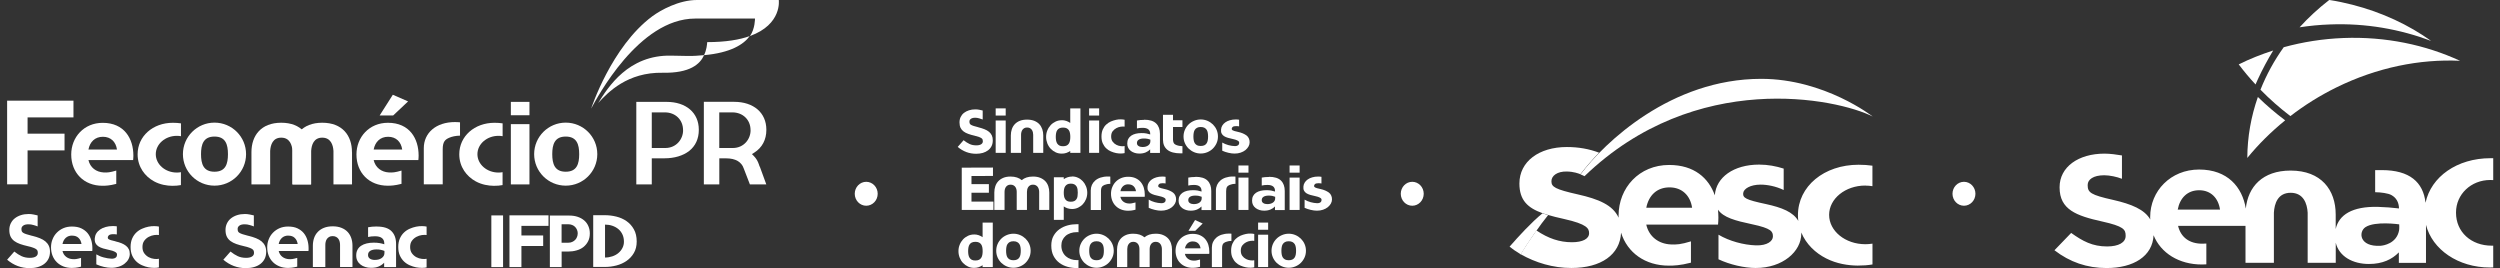 <svg width="317" height="34" viewBox="0 0 317 34" fill="none" xmlns="http://www.w3.org/2000/svg">
    <rect x="0" y="0" width="317" height="34" fill="#333333" stroke="none"/>
    <g clip-path="url(#clip0_543_3)">
        <path
            d="M250.485 24.57C250.485 23.733 249.834 23.053 249.031 23.053C248.227 23.053 247.576 23.733 247.576 24.57C247.576 25.408 248.227 26.087 249.031 26.087C249.834 26.087 250.485 25.408 250.485 24.57Z"
            fill="white" />
        <path
            d="M111.292 24.57C111.292 23.733 110.64 23.053 109.837 23.053C109.034 23.053 108.382 23.733 108.382 24.57C108.382 25.408 109.034 26.087 109.837 26.087C110.64 26.087 111.292 25.408 111.292 24.57Z"
            fill="white" />
        <path
            d="M180.528 24.57C180.528 23.733 179.877 23.053 179.073 23.053C178.27 23.053 177.618 23.733 177.618 24.57C177.618 25.408 178.27 26.087 179.073 26.087C179.877 26.087 180.528 25.408 180.528 24.57Z"
            fill="white" />
        <path
            d="M124.062 16.143C124.347 16.215 124.606 16.294 124.834 16.387C125.062 16.479 125.252 16.584 125.41 16.716C125.568 16.848 125.682 17 125.764 17.171C125.846 17.349 125.884 17.554 125.884 17.791V17.804C125.884 18.075 125.834 18.319 125.726 18.53C125.619 18.741 125.479 18.912 125.29 19.057C125.1 19.202 124.878 19.308 124.625 19.387C124.366 19.46 124.081 19.499 123.772 19.499C122.905 19.499 122.127 19.209 121.438 18.629L122.184 17.778C122.443 17.983 122.69 18.147 122.943 18.259C123.19 18.378 123.474 18.431 123.797 18.431C124.062 18.431 124.271 18.385 124.41 18.292C124.556 18.2 124.625 18.075 124.625 17.917V17.903C124.625 17.824 124.613 17.758 124.594 17.699C124.575 17.64 124.531 17.58 124.455 17.527C124.379 17.475 124.278 17.422 124.138 17.369C123.999 17.317 123.809 17.264 123.569 17.204C123.278 17.138 123.019 17.066 122.785 16.98C122.551 16.901 122.355 16.796 122.184 16.67C122.013 16.545 121.887 16.393 121.798 16.209C121.71 16.024 121.665 15.8 121.665 15.523V15.51C121.665 15.259 121.716 15.035 121.811 14.837C121.912 14.633 122.045 14.461 122.228 14.316C122.405 14.178 122.62 14.066 122.867 13.986C123.114 13.907 123.386 13.868 123.683 13.868C123.854 13.868 124.018 13.887 124.189 13.92C124.36 13.953 124.499 13.986 124.606 14.013V15.154C124.493 15.107 124.347 15.061 124.17 15.008C123.993 14.956 123.822 14.929 123.658 14.929C123.417 14.929 123.234 14.976 123.107 15.068C122.981 15.16 122.924 15.272 122.924 15.404V15.417C122.924 15.51 122.937 15.589 122.962 15.655C122.987 15.721 123.038 15.773 123.12 15.826C123.196 15.872 123.316 15.925 123.462 15.971C123.613 16.017 123.809 16.077 124.056 16.136L124.062 16.143Z"
            fill="white" />
        <path d="M127.522 13.742V14.652H126.251V13.742H127.522ZM126.251 15.279H127.522V19.381H126.251V15.279Z"
            fill="white" />
        <path
            d="M132.292 19.381H131.008V17.086C131.008 16.98 130.995 16.875 130.97 16.769C130.944 16.664 130.9 16.565 130.843 16.472C130.786 16.387 130.704 16.314 130.609 16.255C130.508 16.195 130.388 16.169 130.236 16.169C130.084 16.169 129.964 16.195 129.869 16.255C129.774 16.314 129.692 16.387 129.635 16.472C129.578 16.558 129.534 16.657 129.509 16.769C129.483 16.875 129.471 16.98 129.471 17.086V19.381H128.174V17.171C128.174 16.888 128.218 16.624 128.3 16.38C128.383 16.136 128.509 15.925 128.68 15.74C128.851 15.562 129.066 15.417 129.319 15.318C129.572 15.22 129.882 15.167 130.23 15.167C130.578 15.167 130.881 15.22 131.14 15.318C131.4 15.424 131.615 15.562 131.779 15.74C131.95 15.918 132.07 16.136 132.159 16.38C132.241 16.624 132.285 16.888 132.285 17.171V19.381H132.292Z"
            fill="white" />
        <path
            d="M134.626 15.239C134.834 15.239 135.024 15.272 135.201 15.332C135.378 15.391 135.549 15.477 135.707 15.589V13.742H136.998V19.381H135.707V19.143C135.549 19.249 135.378 19.334 135.201 19.394C135.024 19.453 134.828 19.479 134.626 19.479C134.354 19.479 134.101 19.427 133.86 19.315C133.62 19.203 133.411 19.051 133.228 18.86C133.044 18.668 132.905 18.444 132.804 18.187C132.703 17.93 132.646 17.659 132.646 17.363C132.646 17.066 132.696 16.796 132.804 16.538C132.905 16.281 133.051 16.057 133.228 15.866C133.405 15.675 133.62 15.523 133.86 15.411C134.101 15.299 134.354 15.246 134.626 15.246V15.239ZM134.796 18.543C134.986 18.543 135.138 18.51 135.258 18.451C135.378 18.391 135.467 18.306 135.537 18.194C135.606 18.088 135.65 17.963 135.676 17.818C135.701 17.679 135.714 17.521 135.714 17.356C135.714 17.191 135.701 17.04 135.676 16.895C135.65 16.749 135.606 16.624 135.537 16.519C135.467 16.413 135.378 16.327 135.258 16.268C135.138 16.209 134.986 16.176 134.796 16.176C134.607 16.176 134.449 16.209 134.328 16.268C134.208 16.327 134.12 16.413 134.05 16.519C133.981 16.624 133.936 16.749 133.911 16.895C133.886 17.04 133.873 17.191 133.873 17.356C133.873 17.521 133.886 17.673 133.911 17.818C133.936 17.956 133.981 18.081 134.05 18.194C134.12 18.299 134.208 18.385 134.328 18.451C134.449 18.517 134.6 18.543 134.796 18.543Z"
            fill="white" />
        <path d="M139.37 13.742V14.652H138.098V13.742H139.37ZM138.098 15.279H139.37V19.381H138.098V15.279Z"
            fill="white" />
        <path
            d="M139.667 17.303C139.667 16.96 139.724 16.67 139.831 16.42C139.945 16.169 140.084 15.965 140.261 15.8C140.439 15.635 140.635 15.503 140.856 15.404C141.077 15.312 141.299 15.239 141.514 15.193C141.729 15.147 141.938 15.127 142.127 15.134C142.317 15.14 142.475 15.154 142.602 15.187V16.057C142.469 16.037 142.305 16.037 142.115 16.064C141.925 16.09 141.735 16.149 141.552 16.248C141.368 16.347 141.217 16.479 141.084 16.644C140.957 16.815 140.894 17.033 140.894 17.303C140.894 17.574 140.957 17.791 141.084 17.963C141.21 18.134 141.368 18.266 141.546 18.358C141.723 18.451 141.912 18.51 142.108 18.53C142.305 18.556 142.469 18.55 142.602 18.517V19.413C142.475 19.446 142.324 19.46 142.127 19.466C141.931 19.473 141.729 19.446 141.514 19.407C141.299 19.361 141.077 19.295 140.856 19.196C140.635 19.104 140.432 18.972 140.261 18.8C140.084 18.635 139.945 18.424 139.831 18.18C139.717 17.936 139.667 17.64 139.667 17.297V17.303Z"
            fill="white" />
        <path
            d="M145.075 15.18C145.771 15.18 146.283 15.338 146.599 15.655C146.922 15.971 147.08 16.413 147.08 16.974V19.394H145.84V18.939C145.682 19.104 145.492 19.235 145.271 19.328C145.05 19.42 144.784 19.473 144.474 19.473C144.259 19.473 144.063 19.446 143.88 19.387C143.696 19.328 143.532 19.249 143.392 19.143C143.253 19.038 143.139 18.906 143.057 18.747C142.975 18.589 142.937 18.411 142.937 18.207V18.194C142.937 17.969 142.981 17.771 143.07 17.607C143.158 17.442 143.285 17.303 143.443 17.198C143.601 17.092 143.797 17.006 144.019 16.954C144.24 16.901 144.487 16.875 144.752 16.875C144.98 16.875 145.183 16.888 145.353 16.921C145.524 16.954 145.689 16.993 145.847 17.046V16.974C145.847 16.466 145.524 16.209 144.885 16.209C144.607 16.209 144.367 16.235 144.164 16.288V15.279C144.297 15.252 144.436 15.233 144.588 15.22C144.733 15.206 144.898 15.2 145.069 15.2L145.075 15.18ZM145.872 17.712C145.758 17.666 145.632 17.626 145.499 17.6C145.36 17.574 145.214 17.561 145.056 17.561C144.778 17.561 144.556 17.607 144.398 17.706C144.24 17.804 144.164 17.943 144.164 18.128V18.141C144.164 18.299 144.227 18.424 144.36 18.51C144.493 18.596 144.658 18.642 144.866 18.642C145.164 18.642 145.404 18.576 145.587 18.444C145.771 18.312 145.866 18.134 145.866 17.916V17.706L145.872 17.712Z"
            fill="white" />
        <path
            d="M149.933 15.252V16.103H148.737V17.699C148.737 17.837 148.763 17.969 148.813 18.095C148.864 18.22 148.984 18.319 149.167 18.391C149.294 18.444 149.427 18.477 149.553 18.497C149.68 18.517 149.806 18.53 149.933 18.536V19.446H149.711C148.952 19.446 148.389 19.295 148.016 18.991C147.649 18.688 147.466 18.259 147.466 17.712V14.553H148.737V15.246H149.933V15.252Z"
            fill="white" />
        <path
            d="M152.254 15.147C152.558 15.147 152.836 15.206 153.102 15.318C153.367 15.431 153.595 15.589 153.798 15.78C153.994 15.978 154.152 16.202 154.266 16.466C154.379 16.73 154.436 17.007 154.436 17.31C154.436 17.613 154.379 17.89 154.266 18.147C154.152 18.404 153.994 18.635 153.798 18.833C153.601 19.031 153.367 19.183 153.102 19.295C152.836 19.407 152.551 19.466 152.254 19.466C151.957 19.466 151.672 19.407 151.407 19.295C151.141 19.183 150.913 19.024 150.711 18.833C150.515 18.635 150.357 18.411 150.243 18.147C150.129 17.89 150.072 17.607 150.072 17.31C150.072 17.013 150.129 16.73 150.243 16.466C150.357 16.202 150.515 15.971 150.711 15.78C150.907 15.582 151.141 15.431 151.407 15.318C151.672 15.206 151.957 15.147 152.254 15.147ZM152.254 18.51C152.444 18.51 152.602 18.477 152.722 18.418C152.842 18.358 152.937 18.273 153.007 18.161C153.076 18.055 153.121 17.923 153.146 17.778C153.171 17.633 153.184 17.475 153.184 17.31C153.184 17.145 153.171 16.987 153.146 16.842C153.121 16.697 153.076 16.565 153.007 16.459C152.937 16.354 152.842 16.268 152.722 16.202C152.602 16.136 152.444 16.103 152.254 16.103C152.064 16.103 151.906 16.136 151.786 16.202C151.666 16.268 151.571 16.354 151.501 16.459C151.432 16.565 151.388 16.697 151.362 16.842C151.337 16.987 151.324 17.145 151.324 17.31C151.324 17.475 151.337 17.633 151.362 17.778C151.388 17.923 151.432 18.055 151.501 18.161C151.571 18.266 151.666 18.352 151.786 18.418C151.906 18.477 152.064 18.51 152.254 18.51Z"
            fill="white" />
        <path
            d="M156.973 16.723C157.207 16.776 157.416 16.835 157.593 16.914C157.77 16.993 157.928 17.079 158.061 17.178C158.194 17.277 158.288 17.402 158.352 17.547C158.421 17.686 158.453 17.851 158.453 18.035C158.453 18.22 158.409 18.398 158.314 18.569C158.219 18.741 158.086 18.892 157.922 19.031C157.751 19.163 157.555 19.275 157.314 19.354C157.08 19.433 156.821 19.473 156.543 19.473C156.309 19.473 156.043 19.44 155.765 19.374C155.48 19.308 155.221 19.222 154.98 19.11V18.075C155.214 18.213 155.474 18.319 155.752 18.398C156.03 18.471 156.296 18.517 156.543 18.523C156.669 18.523 156.764 18.523 156.84 18.49C156.916 18.464 156.973 18.431 157.017 18.391C157.061 18.352 157.087 18.306 157.099 18.266C157.112 18.22 157.125 18.187 157.125 18.154V18.062C157.125 18.022 157.106 17.976 157.068 17.93C157.03 17.884 156.954 17.837 156.846 17.785C156.739 17.732 156.581 17.686 156.378 17.64C156.125 17.587 155.898 17.534 155.701 17.475C155.499 17.415 155.335 17.343 155.202 17.257C155.069 17.171 154.968 17.059 154.904 16.927C154.835 16.796 154.81 16.631 154.829 16.42C154.841 16.235 154.898 16.064 154.993 15.912C155.088 15.76 155.214 15.622 155.379 15.51C155.543 15.398 155.733 15.305 155.954 15.246C156.176 15.18 156.423 15.147 156.688 15.147C156.764 15.147 156.834 15.147 156.91 15.154C156.979 15.154 157.049 15.167 157.118 15.18V16.024C157.055 16.011 156.992 16.004 156.929 15.998C156.865 15.998 156.808 15.991 156.751 15.991C156.536 15.991 156.385 16.024 156.302 16.096C156.22 16.169 156.182 16.248 156.182 16.34C156.182 16.373 156.188 16.407 156.207 16.439C156.22 16.466 156.258 16.499 156.309 16.525C156.359 16.552 156.441 16.584 156.543 16.617C156.644 16.651 156.789 16.683 156.973 16.723Z"
            fill="white" />
        <path
            d="M121.95 26.621V21.26L125.909 21.247V22.308L123.183 22.321V23.35H125.391V24.438H123.183V25.566H125.966V26.621H121.95Z"
            fill="white" />
        <path
            d="M130.995 22.387C131.343 22.387 131.646 22.44 131.899 22.546C132.159 22.651 132.374 22.796 132.545 22.974C132.715 23.152 132.842 23.37 132.924 23.614C133.006 23.858 133.051 24.122 133.051 24.405V26.621H131.767V24.333C131.767 24.227 131.754 24.115 131.722 24.01C131.697 23.904 131.653 23.805 131.596 23.72C131.539 23.634 131.457 23.561 131.356 23.502C131.254 23.442 131.134 23.416 130.982 23.416C130.831 23.416 130.71 23.442 130.615 23.502C130.521 23.561 130.438 23.627 130.381 23.72C130.325 23.805 130.28 23.904 130.255 24.01C130.23 24.115 130.217 24.227 130.217 24.333V26.621H128.92V24.333C128.92 24.227 128.908 24.115 128.882 24.01C128.857 23.904 128.813 23.805 128.756 23.72C128.699 23.634 128.617 23.561 128.515 23.502C128.414 23.442 128.294 23.416 128.142 23.416C127.99 23.416 127.87 23.442 127.775 23.502C127.681 23.561 127.598 23.627 127.541 23.72C127.484 23.805 127.44 23.904 127.415 24.01C127.39 24.115 127.377 24.227 127.377 24.333V26.621H126.08V24.405C126.08 24.122 126.125 23.858 126.207 23.614C126.289 23.37 126.415 23.159 126.586 22.974C126.757 22.796 126.972 22.651 127.225 22.546C127.478 22.44 127.788 22.387 128.136 22.387C128.446 22.387 128.718 22.427 128.952 22.506C129.186 22.585 129.388 22.697 129.559 22.843C129.73 22.697 129.926 22.585 130.16 22.506C130.394 22.427 130.666 22.387 130.976 22.387H130.995Z"
            fill="white" />
        <path
            d="M135.941 22.374C136.207 22.374 136.46 22.427 136.694 22.539C136.928 22.645 137.13 22.796 137.301 22.981C137.472 23.166 137.611 23.383 137.712 23.64C137.814 23.891 137.864 24.161 137.864 24.445C137.864 24.728 137.814 24.992 137.712 25.243C137.611 25.493 137.472 25.711 137.301 25.896C137.13 26.08 136.922 26.225 136.694 26.337C136.46 26.443 136.213 26.502 135.941 26.502C135.543 26.502 135.195 26.39 134.885 26.173V27.881H133.633V22.48H134.885V22.717C135.043 22.612 135.208 22.532 135.385 22.473C135.562 22.414 135.752 22.387 135.941 22.387V22.374ZM135.777 25.579C135.96 25.579 136.106 25.553 136.226 25.493C136.34 25.434 136.435 25.355 136.498 25.249C136.568 25.144 136.612 25.025 136.631 24.887C136.65 24.748 136.662 24.596 136.662 24.438C136.662 24.28 136.65 24.128 136.631 23.99C136.612 23.851 136.561 23.733 136.498 23.627C136.428 23.522 136.34 23.442 136.226 23.377C136.112 23.317 135.96 23.284 135.777 23.284C135.593 23.284 135.448 23.317 135.334 23.377C135.22 23.436 135.132 23.522 135.062 23.627C134.993 23.733 134.948 23.851 134.923 23.99C134.898 24.128 134.885 24.28 134.885 24.438C134.885 24.596 134.898 24.748 134.923 24.887C134.948 25.025 134.993 25.144 135.062 25.249C135.132 25.355 135.22 25.434 135.334 25.493C135.448 25.553 135.593 25.579 135.777 25.579Z"
            fill="white" />
        <path
            d="M140.793 23.311C140.647 23.311 140.508 23.324 140.375 23.35C140.249 23.377 140.141 23.41 140.046 23.449C139.977 23.482 139.914 23.515 139.857 23.555C139.8 23.594 139.755 23.64 139.718 23.7C139.68 23.759 139.654 23.825 139.635 23.911C139.616 23.997 139.604 24.102 139.604 24.234V26.628H138.307V24.155C138.307 23.904 138.358 23.667 138.452 23.449C138.554 23.232 138.693 23.047 138.876 22.889C139.06 22.73 139.281 22.605 139.547 22.519C139.812 22.434 140.11 22.381 140.445 22.381H140.54C140.54 22.381 140.603 22.381 140.647 22.381C140.692 22.381 140.736 22.381 140.786 22.394V23.304L140.793 23.311Z"
            fill="white" />
        <path
            d="M143.993 26.588C143.759 26.647 143.563 26.687 143.418 26.7C143.272 26.713 143.146 26.72 143.045 26.72C142.716 26.72 142.425 26.667 142.159 26.562C141.893 26.456 141.666 26.311 141.476 26.12C141.286 25.935 141.141 25.704 141.033 25.441C140.932 25.177 140.875 24.887 140.875 24.577C140.875 24.267 140.926 23.996 141.033 23.733C141.141 23.469 141.286 23.238 141.476 23.047C141.666 22.849 141.893 22.697 142.159 22.585C142.425 22.473 142.722 22.414 143.038 22.414C143.411 22.414 143.734 22.473 144 22.599C144.265 22.724 144.487 22.889 144.658 23.1C144.828 23.311 144.955 23.548 145.037 23.818C145.119 24.089 145.157 24.366 145.157 24.656V24.669C145.157 24.728 145.157 24.775 145.157 24.814C145.157 24.854 145.151 24.9 145.145 24.953H142.058C142.121 25.216 142.248 25.421 142.437 25.566C142.627 25.711 142.849 25.79 143.108 25.803C143.234 25.817 143.355 25.803 143.475 25.79C143.595 25.77 143.766 25.731 143.981 25.671V26.581L143.993 26.588ZM143.07 23.37C142.798 23.37 142.577 23.449 142.406 23.607C142.235 23.766 142.121 23.977 142.07 24.247H144.044C144.006 23.983 143.905 23.772 143.74 23.614C143.576 23.456 143.355 23.377 143.076 23.377L143.07 23.37Z"
            fill="white" />
        <path
            d="M147.649 23.963C147.883 24.016 148.092 24.076 148.269 24.155C148.446 24.234 148.604 24.32 148.737 24.419C148.87 24.517 148.965 24.643 149.028 24.788C149.098 24.926 149.129 25.091 149.129 25.276C149.129 25.46 149.085 25.638 148.99 25.81C148.895 25.981 148.763 26.133 148.598 26.271C148.427 26.403 148.231 26.515 147.991 26.595C147.757 26.674 147.498 26.713 147.219 26.713C146.985 26.713 146.72 26.68 146.441 26.614C146.157 26.548 145.897 26.463 145.657 26.351V25.315C145.891 25.454 146.15 25.559 146.429 25.638C146.707 25.711 146.973 25.757 147.219 25.764C147.346 25.764 147.441 25.764 147.517 25.731C147.592 25.704 147.649 25.671 147.694 25.632C147.738 25.592 147.763 25.546 147.776 25.506C147.789 25.46 147.801 25.427 147.801 25.394V25.302C147.801 25.262 147.782 25.216 147.744 25.17C147.706 25.124 147.63 25.078 147.523 25.025C147.415 24.972 147.257 24.926 147.055 24.88C146.802 24.827 146.574 24.775 146.378 24.715C146.176 24.656 146.011 24.583 145.878 24.498C145.745 24.412 145.644 24.3 145.581 24.168C145.511 24.036 145.486 23.871 145.505 23.66C145.518 23.476 145.575 23.304 145.67 23.152C145.764 23.001 145.891 22.862 146.055 22.75C146.22 22.638 146.41 22.546 146.631 22.486C146.852 22.42 147.099 22.387 147.365 22.387C147.441 22.387 147.51 22.387 147.586 22.394C147.656 22.394 147.725 22.407 147.795 22.42V23.265C147.732 23.251 147.668 23.245 147.605 23.238C147.542 23.238 147.485 23.232 147.428 23.232C147.213 23.232 147.061 23.265 146.979 23.337C146.897 23.41 146.859 23.489 146.859 23.581C146.859 23.614 146.865 23.647 146.884 23.68C146.897 23.706 146.935 23.739 146.985 23.766C147.036 23.792 147.118 23.825 147.219 23.858C147.32 23.891 147.466 23.924 147.649 23.963Z"
            fill="white" />
        <path
            d="M151.584 22.42C152.279 22.42 152.792 22.579 153.108 22.895C153.431 23.212 153.589 23.654 153.589 24.214V26.634H152.349V26.179C152.191 26.344 152.001 26.476 151.78 26.568C151.558 26.66 151.293 26.713 150.983 26.713C150.768 26.713 150.572 26.687 150.388 26.628C150.205 26.568 150.04 26.489 149.901 26.384C149.762 26.278 149.648 26.146 149.566 25.988C149.484 25.83 149.446 25.652 149.446 25.447V25.434C149.446 25.21 149.49 25.012 149.579 24.847C149.667 24.682 149.794 24.544 149.952 24.438C150.11 24.333 150.306 24.247 150.527 24.194C150.749 24.142 150.995 24.115 151.261 24.115C151.489 24.115 151.691 24.128 151.862 24.161C152.033 24.194 152.197 24.234 152.355 24.287V24.214C152.355 23.706 152.033 23.449 151.394 23.449C151.116 23.449 150.875 23.476 150.673 23.528V22.519C150.806 22.493 150.945 22.473 151.097 22.46C151.242 22.447 151.407 22.44 151.577 22.44L151.584 22.42ZM152.381 24.953C152.267 24.906 152.14 24.867 152.007 24.84C151.868 24.814 151.723 24.801 151.565 24.801C151.286 24.801 151.065 24.847 150.907 24.946C150.749 25.045 150.673 25.183 150.673 25.368V25.381C150.673 25.54 150.736 25.665 150.869 25.75C151.002 25.836 151.166 25.882 151.375 25.882C151.672 25.882 151.913 25.817 152.096 25.685C152.279 25.553 152.374 25.375 152.374 25.157V24.946L152.381 24.953Z"
            fill="white" />
        <path
            d="M156.663 23.311C156.517 23.311 156.378 23.324 156.245 23.35C156.119 23.377 156.011 23.41 155.916 23.449C155.847 23.482 155.784 23.515 155.727 23.555C155.67 23.594 155.626 23.64 155.588 23.7C155.55 23.759 155.524 23.825 155.505 23.911C155.486 23.997 155.474 24.102 155.474 24.234V26.628H154.177V24.155C154.177 23.904 154.228 23.667 154.323 23.449C154.424 23.232 154.563 23.047 154.746 22.889C154.93 22.73 155.151 22.605 155.417 22.519C155.682 22.434 155.98 22.381 156.315 22.381H156.41C156.41 22.381 156.473 22.381 156.517 22.381C156.562 22.381 156.606 22.381 156.657 22.394V23.304L156.663 23.311Z"
            fill="white" />
        <path d="M158.307 20.983V21.893H157.036V20.983H158.307ZM157.036 22.519H158.307V26.621H157.036V22.519Z"
            fill="white" />
        <path
            d="M160.901 22.42C161.597 22.42 162.109 22.579 162.425 22.895C162.748 23.212 162.906 23.654 162.906 24.214V26.634H161.666V26.179C161.508 26.344 161.318 26.476 161.097 26.568C160.875 26.66 160.61 26.713 160.3 26.713C160.085 26.713 159.889 26.687 159.705 26.628C159.522 26.568 159.357 26.489 159.218 26.384C159.079 26.278 158.965 26.146 158.883 25.988C158.801 25.83 158.763 25.652 158.763 25.447V25.434C158.763 25.21 158.807 25.012 158.896 24.847C158.984 24.682 159.111 24.544 159.269 24.438C159.427 24.333 159.623 24.247 159.844 24.194C160.066 24.142 160.313 24.115 160.578 24.115C160.806 24.115 161.008 24.128 161.179 24.161C161.35 24.194 161.514 24.234 161.672 24.287V24.214C161.672 23.706 161.35 23.449 160.711 23.449C160.433 23.449 160.192 23.476 159.99 23.528V22.519C160.123 22.493 160.262 22.473 160.414 22.46C160.559 22.447 160.724 22.44 160.894 22.44L160.901 22.42ZM161.698 24.953C161.584 24.906 161.457 24.867 161.325 24.84C161.185 24.814 161.04 24.801 160.882 24.801C160.604 24.801 160.382 24.847 160.224 24.946C160.066 25.045 159.99 25.183 159.99 25.368V25.381C159.99 25.54 160.053 25.665 160.186 25.75C160.319 25.836 160.483 25.882 160.692 25.882C160.989 25.882 161.23 25.817 161.413 25.685C161.597 25.553 161.691 25.375 161.691 25.157V24.946L161.698 24.953Z"
            fill="white" />
        <path d="M164.791 20.983V21.893H163.519V20.983H164.791ZM163.519 22.519H164.791V26.621H163.519V22.519Z"
            fill="white" />
        <path
            d="M167.416 23.963C167.65 24.016 167.859 24.076 168.036 24.155C168.213 24.234 168.371 24.32 168.504 24.419C168.637 24.517 168.731 24.643 168.795 24.788C168.864 24.926 168.896 25.091 168.896 25.276C168.896 25.46 168.852 25.638 168.757 25.81C168.662 25.981 168.529 26.133 168.365 26.271C168.194 26.403 167.998 26.515 167.757 26.595C167.523 26.674 167.264 26.713 166.986 26.713C166.752 26.713 166.486 26.68 166.208 26.614C165.923 26.548 165.664 26.463 165.423 26.351V25.315C165.657 25.454 165.917 25.559 166.195 25.638C166.473 25.711 166.739 25.757 166.986 25.764C167.112 25.764 167.207 25.764 167.283 25.731C167.359 25.704 167.416 25.671 167.46 25.632C167.504 25.592 167.53 25.546 167.542 25.506C167.555 25.46 167.568 25.427 167.568 25.394V25.302C167.568 25.262 167.549 25.216 167.511 25.17C167.473 25.124 167.397 25.078 167.289 25.025C167.182 24.972 167.024 24.926 166.821 24.88C166.568 24.827 166.34 24.775 166.144 24.715C165.942 24.656 165.778 24.583 165.645 24.498C165.512 24.412 165.411 24.3 165.347 24.168C165.278 24.036 165.253 23.871 165.272 23.66C165.284 23.476 165.341 23.304 165.436 23.152C165.531 23.001 165.657 22.862 165.822 22.75C165.986 22.638 166.176 22.546 166.397 22.486C166.619 22.42 166.865 22.387 167.131 22.387C167.207 22.387 167.277 22.387 167.353 22.394C167.422 22.394 167.492 22.407 167.561 22.42V23.265C167.498 23.251 167.435 23.245 167.372 23.238C167.308 23.238 167.251 23.232 167.194 23.232C166.979 23.232 166.828 23.265 166.745 23.337C166.663 23.41 166.625 23.489 166.625 23.581C166.625 23.614 166.631 23.647 166.65 23.68C166.663 23.706 166.701 23.739 166.752 23.766C166.802 23.792 166.884 23.825 166.986 23.858C167.087 23.891 167.232 23.924 167.416 23.963Z"
            fill="white" />
        <path
            d="M123.512 29.727C123.721 29.727 123.911 29.76 124.088 29.819C124.265 29.878 124.436 29.964 124.594 30.076V28.23H125.884V33.868H124.594V33.631C124.436 33.736 124.265 33.822 124.088 33.881C123.911 33.941 123.715 33.967 123.512 33.967C123.24 33.967 122.987 33.914 122.747 33.802C122.507 33.69 122.298 33.538 122.114 33.347C121.931 33.156 121.792 32.932 121.691 32.675C121.589 32.417 121.533 32.147 121.533 31.85C121.533 31.553 121.583 31.283 121.691 31.026C121.792 30.769 121.937 30.545 122.114 30.353C122.292 30.162 122.507 30.01 122.747 29.898C122.987 29.786 123.24 29.733 123.512 29.733V29.727ZM123.683 33.031C123.873 33.031 124.025 32.998 124.145 32.938C124.265 32.879 124.354 32.793 124.423 32.681C124.493 32.576 124.537 32.45 124.562 32.305C124.588 32.167 124.6 32.008 124.6 31.844C124.6 31.679 124.588 31.527 124.562 31.382C124.537 31.237 124.493 31.112 124.423 31.006C124.354 30.901 124.265 30.815 124.145 30.756C124.025 30.696 123.873 30.663 123.683 30.663C123.493 30.663 123.335 30.696 123.215 30.756C123.095 30.815 123.006 30.901 122.937 31.006C122.867 31.112 122.823 31.237 122.798 31.382C122.772 31.527 122.76 31.679 122.76 31.844C122.76 32.008 122.772 32.16 122.798 32.305C122.823 32.444 122.867 32.569 122.937 32.681C123.006 32.787 123.095 32.872 123.215 32.938C123.335 33.004 123.487 33.031 123.683 33.031Z"
            fill="white" />
        <path
            d="M128.503 29.634C128.806 29.634 129.085 29.694 129.35 29.806C129.616 29.918 129.844 30.076 130.046 30.268C130.242 30.465 130.4 30.69 130.514 30.953C130.628 31.217 130.685 31.494 130.685 31.797C130.685 32.101 130.628 32.378 130.514 32.635C130.4 32.892 130.242 33.123 130.046 33.321C129.85 33.519 129.616 33.67 129.35 33.782C129.085 33.894 128.8 33.954 128.503 33.954C128.206 33.954 127.921 33.894 127.655 33.782C127.39 33.67 127.162 33.512 126.959 33.321C126.763 33.123 126.605 32.899 126.491 32.635C126.378 32.371 126.321 32.094 126.321 31.797C126.321 31.501 126.378 31.217 126.491 30.953C126.605 30.69 126.763 30.459 126.959 30.268C127.156 30.07 127.39 29.918 127.655 29.806C127.921 29.694 128.206 29.634 128.503 29.634ZM128.503 32.998C128.693 32.998 128.851 32.965 128.971 32.905C129.091 32.846 129.186 32.76 129.256 32.648C129.325 32.543 129.369 32.411 129.395 32.266C129.42 32.121 129.433 31.962 129.433 31.797C129.433 31.633 129.42 31.474 129.395 31.329C129.369 31.184 129.325 31.052 129.256 30.947C129.186 30.841 129.091 30.756 128.971 30.69C128.851 30.624 128.693 30.591 128.503 30.591C128.313 30.591 128.155 30.624 128.035 30.69C127.915 30.756 127.82 30.841 127.75 30.947C127.681 31.052 127.636 31.184 127.611 31.329C127.586 31.474 127.573 31.633 127.573 31.797C127.573 31.962 127.586 32.121 127.611 32.266C127.636 32.411 127.681 32.543 127.75 32.648C127.82 32.754 127.915 32.839 128.035 32.905C128.155 32.965 128.313 32.998 128.503 32.998Z"
            fill="white" />
        <path
            d="M136.555 28.428C136.593 28.428 136.624 28.428 136.656 28.428C136.688 28.428 136.726 28.428 136.757 28.428V29.45C136.719 29.45 136.681 29.443 136.65 29.437C136.618 29.437 136.586 29.437 136.549 29.437C136.251 29.437 135.986 29.476 135.739 29.562C135.499 29.648 135.29 29.76 135.119 29.911C134.948 30.063 134.815 30.241 134.721 30.446C134.626 30.657 134.581 30.887 134.581 31.138C134.581 31.435 134.632 31.692 134.74 31.923C134.841 32.154 134.986 32.345 135.163 32.503C135.34 32.661 135.549 32.78 135.79 32.859C136.03 32.945 136.277 32.984 136.542 32.984C136.58 32.984 136.612 32.984 136.643 32.984C136.675 32.984 136.713 32.984 136.751 32.971V33.993C136.719 33.993 136.681 33.993 136.65 33.993C136.612 33.993 136.58 33.993 136.549 33.993C136.156 33.993 135.764 33.941 135.378 33.835C134.993 33.73 134.645 33.565 134.335 33.334C134.025 33.103 133.778 32.813 133.588 32.45C133.399 32.087 133.304 31.652 133.304 31.138C133.304 30.657 133.399 30.248 133.588 29.911C133.778 29.569 134.025 29.292 134.335 29.067C134.645 28.843 134.993 28.685 135.378 28.579C135.764 28.474 136.156 28.428 136.549 28.428H136.555Z"
            fill="white" />
        <path
            d="M139.041 29.634C139.344 29.634 139.623 29.694 139.888 29.806C140.154 29.918 140.382 30.076 140.584 30.268C140.78 30.465 140.938 30.69 141.052 30.953C141.166 31.217 141.223 31.494 141.223 31.797C141.223 32.101 141.166 32.378 141.052 32.635C140.938 32.892 140.78 33.123 140.584 33.321C140.388 33.519 140.154 33.67 139.888 33.782C139.623 33.894 139.338 33.954 139.041 33.954C138.743 33.954 138.459 33.894 138.193 33.782C137.927 33.67 137.7 33.512 137.497 33.321C137.301 33.123 137.143 32.899 137.029 32.635C136.915 32.371 136.858 32.094 136.858 31.797C136.858 31.501 136.915 31.217 137.029 30.953C137.143 30.69 137.301 30.459 137.497 30.268C137.693 30.07 137.927 29.918 138.193 29.806C138.459 29.694 138.743 29.634 139.041 29.634ZM139.041 32.998C139.23 32.998 139.389 32.965 139.509 32.905C139.629 32.846 139.724 32.76 139.793 32.648C139.863 32.543 139.907 32.411 139.933 32.266C139.958 32.121 139.971 31.962 139.971 31.797C139.971 31.633 139.958 31.474 139.933 31.329C139.907 31.184 139.863 31.052 139.793 30.947C139.724 30.841 139.629 30.756 139.509 30.69C139.389 30.624 139.23 30.591 139.041 30.591C138.851 30.591 138.693 30.624 138.573 30.69C138.452 30.756 138.358 30.841 138.288 30.947C138.218 31.052 138.174 31.184 138.149 31.329C138.124 31.474 138.111 31.633 138.111 31.797C138.111 31.962 138.124 32.121 138.149 32.266C138.174 32.411 138.218 32.543 138.288 32.648C138.358 32.754 138.452 32.839 138.573 32.905C138.693 32.965 138.851 32.998 139.041 32.998Z"
            fill="white" />
        <path
            d="M146.555 29.634C146.903 29.634 147.207 29.687 147.46 29.793C147.719 29.898 147.934 30.043 148.105 30.221C148.276 30.399 148.402 30.617 148.484 30.861C148.567 31.105 148.611 31.369 148.611 31.652V33.868H147.327V31.58C147.327 31.474 147.314 31.362 147.283 31.257C147.257 31.151 147.213 31.052 147.156 30.967C147.099 30.881 147.017 30.808 146.916 30.749C146.814 30.69 146.694 30.663 146.542 30.663C146.391 30.663 146.27 30.69 146.176 30.749C146.081 30.808 145.998 30.874 145.942 30.967C145.885 31.052 145.84 31.151 145.815 31.257C145.79 31.362 145.777 31.474 145.777 31.58V33.868H144.48V31.58C144.48 31.474 144.468 31.362 144.442 31.257C144.417 31.151 144.373 31.052 144.316 30.967C144.259 30.881 144.177 30.808 144.076 30.749C143.974 30.69 143.854 30.663 143.702 30.663C143.551 30.663 143.43 30.69 143.336 30.749C143.241 30.808 143.158 30.874 143.102 30.967C143.045 31.052 143 31.151 142.975 31.257C142.95 31.362 142.937 31.474 142.937 31.58V33.868H141.64V31.652C141.64 31.369 141.685 31.105 141.767 30.861C141.849 30.617 141.976 30.406 142.146 30.221C142.317 30.043 142.532 29.898 142.785 29.793C143.038 29.687 143.348 29.634 143.696 29.634C144.006 29.634 144.278 29.674 144.512 29.753C144.746 29.832 144.948 29.945 145.119 30.09C145.29 29.945 145.486 29.832 145.72 29.753C145.954 29.674 146.226 29.634 146.536 29.634H146.555Z"
            fill="white" />
        <path
            d="M152.178 33.829C151.938 33.888 151.748 33.928 151.603 33.941C151.457 33.954 151.331 33.961 151.229 33.961C150.907 33.961 150.61 33.908 150.344 33.802C150.078 33.697 149.851 33.552 149.661 33.36C149.471 33.176 149.326 32.945 149.218 32.681C149.117 32.417 149.06 32.127 149.06 31.817C149.06 31.507 149.111 31.237 149.218 30.973C149.326 30.709 149.471 30.479 149.661 30.288C149.851 30.09 150.078 29.938 150.344 29.826C150.61 29.714 150.907 29.654 151.223 29.654C151.596 29.654 151.919 29.714 152.185 29.839C152.45 29.964 152.672 30.129 152.842 30.34C153.013 30.551 153.14 30.789 153.222 31.059C153.304 31.329 153.342 31.606 153.342 31.896V31.91C153.342 31.969 153.342 32.015 153.342 32.055C153.342 32.094 153.342 32.141 153.329 32.193H150.243C150.306 32.457 150.432 32.661 150.622 32.806C150.812 32.952 151.033 33.031 151.293 33.044C151.419 33.057 151.539 33.044 151.66 33.031C151.78 33.011 151.951 32.971 152.166 32.912V33.822L152.178 33.829ZM151.255 30.611C150.983 30.611 150.761 30.69 150.591 30.848C150.42 31.006 150.306 31.217 150.255 31.488H152.229C152.191 31.224 152.09 31.013 151.925 30.855C151.761 30.696 151.539 30.617 151.261 30.617L151.255 30.611ZM151.552 29.272L152.501 28.342L151.533 27.9L150.698 29.265H151.558L151.552 29.272Z"
            fill="white" />
        <path
            d="M156.151 30.551C156.005 30.551 155.866 30.564 155.733 30.591C155.607 30.617 155.499 30.65 155.404 30.69C155.335 30.723 155.271 30.756 155.214 30.795C155.157 30.835 155.113 30.881 155.075 30.94C155.037 31 155.012 31.066 154.993 31.151C154.974 31.237 154.961 31.342 154.961 31.474V33.868H153.665V31.395C153.665 31.145 153.715 30.907 153.81 30.69C153.911 30.472 154.051 30.287 154.234 30.129C154.417 29.971 154.639 29.846 154.904 29.76C155.17 29.674 155.467 29.621 155.803 29.621H155.897C155.897 29.621 155.961 29.621 156.005 29.621C156.049 29.621 156.094 29.621 156.144 29.634V30.544L156.151 30.551Z"
            fill="white" />
        <path
            d="M156.106 31.784C156.106 31.441 156.163 31.151 156.271 30.901C156.385 30.65 156.524 30.446 156.701 30.281C156.878 30.116 157.074 29.984 157.295 29.885C157.517 29.793 157.738 29.72 157.953 29.674C158.168 29.628 158.377 29.608 158.567 29.615C158.757 29.621 158.915 29.634 159.041 29.668V30.538C158.908 30.518 158.744 30.518 158.554 30.545C158.364 30.571 158.175 30.63 157.991 30.729C157.808 30.828 157.656 30.96 157.523 31.125C157.397 31.296 157.333 31.514 157.333 31.784C157.333 32.055 157.397 32.272 157.523 32.444C157.65 32.615 157.808 32.747 157.985 32.839C158.162 32.932 158.352 32.991 158.548 33.011C158.744 33.037 158.908 33.031 159.041 32.998V33.894C158.915 33.927 158.763 33.941 158.567 33.947C158.371 33.954 158.168 33.927 157.953 33.888C157.738 33.842 157.517 33.776 157.295 33.677C157.074 33.584 156.872 33.453 156.701 33.281C156.524 33.116 156.385 32.905 156.271 32.661C156.157 32.417 156.106 32.121 156.106 31.778V31.784Z"
            fill="white" />
        <path d="M160.8 28.223V29.133H159.528V28.223H160.8ZM159.528 29.76H160.8V33.861H159.528V29.76Z"
            fill="white" />
        <path
            d="M163.412 29.634C163.716 29.634 163.994 29.694 164.26 29.806C164.525 29.918 164.753 30.076 164.955 30.268C165.151 30.465 165.31 30.69 165.423 30.953C165.537 31.217 165.594 31.494 165.594 31.797C165.594 32.101 165.537 32.378 165.423 32.635C165.31 32.892 165.151 33.123 164.955 33.321C164.759 33.519 164.525 33.67 164.26 33.782C163.994 33.894 163.709 33.954 163.412 33.954C163.115 33.954 162.83 33.894 162.564 33.782C162.299 33.67 162.071 33.512 161.869 33.321C161.672 33.123 161.514 32.899 161.4 32.635C161.287 32.371 161.23 32.094 161.23 31.797C161.23 31.501 161.287 31.217 161.4 30.953C161.514 30.69 161.672 30.459 161.869 30.268C162.065 30.07 162.299 29.918 162.564 29.806C162.83 29.694 163.115 29.634 163.412 29.634ZM163.412 32.998C163.602 32.998 163.76 32.965 163.88 32.905C164 32.846 164.095 32.76 164.165 32.648C164.234 32.543 164.278 32.411 164.304 32.266C164.329 32.121 164.342 31.962 164.342 31.797C164.342 31.633 164.329 31.474 164.304 31.329C164.278 31.184 164.234 31.052 164.165 30.947C164.095 30.841 164 30.756 163.88 30.69C163.76 30.624 163.602 30.591 163.412 30.591C163.222 30.591 163.064 30.624 162.944 30.69C162.824 30.756 162.729 30.841 162.659 30.947C162.59 31.052 162.545 31.184 162.52 31.329C162.495 31.474 162.482 31.633 162.482 31.797C162.482 31.962 162.495 32.121 162.52 32.266C162.545 32.411 162.59 32.543 162.659 32.648C162.729 32.754 162.824 32.839 162.944 32.905C163.064 32.965 163.222 32.998 163.412 32.998Z"
            fill="white" />
        <path
            d="M208.751 26.337C209.055 24.774 210.099 23.759 211.693 23.759C213.287 23.759 214.33 24.801 214.558 26.337H208.745H208.751ZM236.519 23.535C236.829 23.535 237.133 23.561 237.424 23.607V21.009C236.88 20.93 236.292 20.89 235.665 20.89C231.288 20.89 227.98 23.627 227.98 27.28C227.98 27.531 227.993 27.775 228.024 28.012C227.379 26.885 225.956 26.318 223.926 25.876C221.345 25.328 220.984 25.091 221.035 24.497C221.086 23.93 221.952 23.41 223.249 23.41C224.077 23.41 225.184 23.614 226.171 24.095V21.378C225.222 21.075 224.179 20.871 223.059 20.871C219.802 20.871 217.613 22.5 217.442 24.735C217.442 24.748 217.442 24.761 217.442 24.774C216.658 22.572 214.817 20.917 211.648 20.917C207.841 20.917 205.235 23.818 205.235 27.34C205.235 27.432 205.235 27.518 205.235 27.603C204.52 25.981 202.647 25.236 200.124 24.662C197.144 23.996 196.721 23.693 196.721 22.981C196.721 22.269 197.48 21.721 198.669 21.748C199.592 21.767 200.143 21.998 200.396 22.091C201.129 21.141 201.92 20.224 202.761 19.361C201.515 18.886 200.149 18.642 198.682 18.642C195.139 18.642 192.66 20.488 192.66 23.271C192.66 25.401 193.729 26.37 195.601 27.036C195.702 27.069 195.993 27.162 196.164 27.221C196.809 27.419 197.53 27.59 198.327 27.768C201.25 28.421 201.496 28.975 201.496 29.575C201.496 30.287 200.68 30.716 199.32 30.716C197.764 30.716 196.322 30.241 194.817 29.219C194.045 30.307 193.248 31.507 192.824 32.239C194.722 33.314 196.929 33.98 199.251 33.98C203.033 33.98 205.424 32.279 205.551 29.503C206.348 32.035 208.593 33.683 211.617 33.683C212.199 33.683 213.034 33.664 214.412 33.307V30.604C213.135 30.993 212.584 31.032 211.832 30.993C210.326 30.914 209.099 30.03 208.745 28.48H217.847C217.872 28.164 217.891 27.959 217.891 27.623V27.577C217.891 27.241 217.872 26.911 217.841 26.588C218.53 27.584 220.048 27.986 222.129 28.428C224.666 28.962 224.805 29.371 224.805 29.991C224.805 30.538 224.128 31.164 222.635 31.112C221.098 31.059 219.296 30.584 217.904 29.76V32.879C219.352 33.558 221.193 33.98 222.623 33.98C226.051 33.98 228.404 31.89 228.404 29.621C228.404 29.569 228.404 29.522 228.404 29.476C229.011 30.96 230.2 32.081 231.56 32.767C232.907 33.453 234.356 33.664 235.545 33.677C236.241 33.677 236.848 33.631 237.43 33.532V30.894C237.133 30.94 236.835 30.966 236.526 30.966C233.989 30.966 231.933 29.305 231.933 27.247C231.933 25.19 233.989 23.528 236.526 23.528"
            fill="white" />
        <path
            d="M200.408 22.11C203.457 18.075 211.863 9.997 223.325 9.997C231.37 9.997 237.462 14.778 237.462 14.778C232.933 12.483 215.02 8.744 200.914 22.341L200.402 22.11H200.408Z"
            fill="white" />
        <path
            d="M196.297 27.28C195.373 28.395 193.558 31.006 192.837 32.259C192.122 31.824 191.749 31.547 191.414 31.276C192.514 30.017 194.203 28.164 195.589 27.05C195.589 27.05 196.221 27.254 196.303 27.287"
            fill="white" />
        <path d="M67.135 12.918H64.776V14.613H67.135V12.918Z" fill="white" />
        <path d="M67.135 15.741H64.776V23.383H67.135V15.741Z" fill="white" />
        <path
            d="M63.732 21.833C63.561 21.866 63.384 21.88 63.207 21.88C61.733 21.88 60.538 20.838 60.538 19.552C60.538 18.266 61.733 17.224 63.207 17.224C63.384 17.224 63.561 17.237 63.732 17.27V15.641C63.416 15.595 63.074 15.569 62.708 15.569C60.158 15.569 58.236 17.277 58.236 19.565C58.236 21.181 59.178 22.374 60.317 22.994C61.101 23.423 61.942 23.555 62.632 23.561C63.036 23.561 63.391 23.535 63.726 23.469V21.82L63.732 21.833Z"
            fill="white" />
        <path
            d="M71.734 21.774C70.329 21.774 70.026 20.778 70.026 19.545C70.026 18.312 70.329 17.316 71.734 17.316C73.138 17.316 73.442 18.312 73.442 19.545C73.442 20.778 73.15 21.774 71.734 21.774ZM71.734 15.549C69.526 15.549 67.73 17.336 67.73 19.545C67.73 21.754 69.52 23.541 71.734 23.541C73.948 23.541 75.737 21.754 75.737 19.545C75.737 17.336 73.948 15.549 71.734 15.549Z"
            fill="white" />
        <path
            d="M58.324 15.509C58.324 15.509 57.976 15.477 57.698 15.477C55.244 15.477 53.738 16.888 53.738 18.78V23.377H56.136V18.919C56.136 17.963 56.446 17.692 56.958 17.468C57.293 17.316 57.786 17.211 58.33 17.198V15.503L58.324 15.509Z"
            fill="white" />
        <path
            d="M13.048 17.343C14.06 17.343 14.693 17.995 14.832 18.958H11.214C11.403 17.982 12.049 17.343 13.048 17.343ZM14.743 21.629C13.946 21.866 13.605 21.893 13.136 21.866C12.2 21.814 11.435 21.26 11.214 20.297H16.881C16.894 20.099 16.913 19.974 16.913 19.756V19.73C16.913 17.58 15.768 15.575 13.023 15.575C10.651 15.575 9.031 17.389 9.031 19.591C9.031 21.913 10.632 23.555 13.004 23.555C13.364 23.555 13.889 23.541 14.743 23.317V21.629Z"
            fill="white" />
        <path
            d="M44.63 19.288C44.63 17.198 43.422 15.562 40.86 15.562C38.298 15.562 37.084 17.198 37.084 19.288V23.383H39.456V19.143C39.5 18.371 39.785 17.455 40.86 17.455C41.935 17.455 42.239 18.371 42.283 19.143V23.383H44.636V19.288H44.63Z"
            fill="white" />
        <path
            d="M39.431 19.288C39.431 17.198 38.222 15.562 35.661 15.562C33.099 15.562 31.884 17.198 31.884 19.288V23.383H34.257V19.143C34.301 18.371 34.585 17.455 35.661 17.455C36.736 17.455 37.04 18.371 37.084 19.143V23.383H39.431V19.288Z"
            fill="white" />
        <path d="M3.497 14.89V16.947H8.184V19.07H3.497V23.377H0.903V12.766H9.316V14.89H3.497Z"
            fill="white" />
        <path
            d="M22.947 21.833C22.776 21.866 22.599 21.88 22.422 21.88C20.948 21.88 19.753 20.838 19.753 19.552C19.753 18.266 20.948 17.224 22.422 17.224C22.599 17.224 22.776 17.237 22.947 17.27V15.641C22.631 15.595 22.289 15.569 21.922 15.569C19.373 15.569 17.45 17.277 17.45 19.565C17.45 21.181 18.393 22.374 19.531 22.994C20.316 23.423 21.157 23.555 21.846 23.561C22.251 23.561 22.605 23.535 22.941 23.469V21.82L22.947 21.833Z"
            fill="white" />
        <path
            d="M27.198 21.774C25.787 21.774 25.49 20.778 25.49 19.545C25.49 18.312 25.793 17.316 27.198 17.316C28.602 17.316 28.905 18.312 28.905 19.545C28.905 20.778 28.614 21.774 27.198 21.774ZM27.198 15.549C24.99 15.549 23.194 17.336 23.194 19.545C23.194 21.754 24.984 23.541 27.198 23.541C29.411 23.541 31.201 21.754 31.201 19.545C31.201 17.336 29.411 15.549 27.198 15.549Z"
            fill="white" />
        <path
            d="M49.216 17.343C50.228 17.343 50.86 17.989 50.999 18.958H47.381C47.571 17.982 48.216 17.343 49.216 17.343ZM50.911 21.629C50.114 21.866 49.772 21.893 49.304 21.866C48.368 21.814 47.603 21.26 47.381 20.297H53.049C53.062 20.099 53.081 19.974 53.081 19.756V19.723C53.081 17.573 51.936 15.569 49.19 15.569C46.819 15.569 45.199 17.382 45.199 19.585C45.199 21.913 46.8 23.548 49.172 23.548C49.532 23.548 50.057 23.535 50.911 23.311V21.622V21.629Z"
            fill="white" />
        <path d="M48.141 14.639L49.81 12.015L51.746 12.859L49.855 14.639H48.141Z" fill="white" />
        <path
            d="M87.224 7.096C87.224 7.096 86.49 7.089 85.131 7.056C79.684 6.924 77.104 11.059 75.845 13.063C77.104 11.692 79.564 9.14 84.03 9.225C87.49 9.291 88.768 8.131 89.28 6.99C88.654 7.049 87.971 7.109 87.224 7.096Z"
            fill="white" />
        <path
            d="M98.749 0H88.369C86.092 0 83.771 1.279 82.695 2.077C77.509 5.941 74.96 13.762 74.96 13.762C75.681 12.457 80.969 2.354 88.148 2.354H95.732C95.732 2.354 95.751 3.66 95.093 4.57C99.204 3.086 98.749 0 98.749 0Z"
            fill="white" />
        <path
            d="M89.672 5.341C89.659 5.599 89.603 6.337 89.267 6.997C92.658 6.693 94.29 5.631 95.067 4.576C93.771 5.038 92.031 5.341 89.678 5.341"
            fill="white" />
        <path
            d="M95.175 16.525C95.175 17.627 94.334 18.767 92.917 18.767H91.203V14.25H92.866C94.201 14.25 95.169 15.193 95.169 16.492V16.525H95.175ZM96.32 21.122L96.225 20.838C96.092 20.436 95.883 20.086 95.599 19.796L95.346 19.539L95.649 19.348C96.642 18.715 97.174 17.719 97.174 16.479V16.446C97.174 14.303 95.567 12.912 93.088 12.912H89.248V23.383H91.209V20.08H92.107C93.252 20.08 94.037 20.535 94.308 21.366L95.087 23.383H97.168L96.339 21.115H96.326L96.32 21.122Z"
            fill="white" />
        <path
            d="M86.617 16.525C86.617 17.627 85.776 18.767 84.359 18.767H82.645V14.25H84.308C85.643 14.25 86.611 15.193 86.611 16.492V16.525H86.617ZM84.523 12.918H80.684V23.383H82.645V20.073H84.277C85.51 20.073 86.611 19.743 87.376 19.15C88.186 18.517 88.609 17.593 88.609 16.479V16.446C88.609 14.303 87.003 12.918 84.523 12.918Z"
            fill="white" />
        <path
            d="M4.104 29.905C4.452 29.991 4.768 30.09 5.046 30.202C5.325 30.314 5.559 30.446 5.749 30.604C5.938 30.762 6.084 30.947 6.185 31.158C6.286 31.369 6.337 31.626 6.337 31.91V31.93C6.337 32.266 6.274 32.556 6.147 32.813C6.021 33.07 5.843 33.281 5.616 33.459C5.388 33.637 5.116 33.769 4.8 33.862C4.484 33.954 4.142 34 3.756 34C2.693 34 1.745 33.644 0.903 32.932L1.814 31.897C2.131 32.147 2.434 32.345 2.738 32.483C3.041 32.622 3.389 32.694 3.781 32.694C4.104 32.694 4.357 32.642 4.534 32.53C4.711 32.417 4.793 32.266 4.793 32.075V32.055C4.793 31.962 4.781 31.877 4.756 31.804C4.73 31.732 4.673 31.666 4.591 31.6C4.503 31.534 4.376 31.468 4.205 31.409C4.034 31.343 3.807 31.277 3.509 31.211C3.155 31.132 2.833 31.039 2.548 30.94C2.263 30.841 2.023 30.716 1.814 30.564C1.612 30.413 1.454 30.228 1.346 30.004C1.239 29.78 1.182 29.503 1.182 29.166V29.147C1.182 28.843 1.245 28.573 1.365 28.323C1.485 28.072 1.656 27.861 1.871 27.689C2.086 27.518 2.346 27.38 2.649 27.281C2.953 27.182 3.282 27.136 3.642 27.136C3.845 27.136 4.053 27.155 4.262 27.201C4.471 27.248 4.642 27.281 4.774 27.314V28.712C4.635 28.652 4.458 28.593 4.243 28.534C4.028 28.468 3.819 28.441 3.617 28.441C3.32 28.441 3.098 28.494 2.946 28.606C2.795 28.718 2.719 28.85 2.719 29.015V29.035C2.719 29.147 2.731 29.246 2.763 29.325C2.795 29.404 2.858 29.47 2.953 29.529C3.048 29.589 3.187 29.648 3.377 29.707C3.56 29.767 3.8 29.832 4.104 29.912V29.905Z"
            fill="white" />
        <path
            d="M10.277 33.809C9.987 33.881 9.752 33.928 9.569 33.947C9.386 33.967 9.24 33.974 9.114 33.974C8.715 33.974 8.355 33.908 8.032 33.782C7.709 33.651 7.431 33.472 7.197 33.242C6.963 33.011 6.786 32.734 6.659 32.417C6.533 32.094 6.47 31.745 6.47 31.362C6.47 30.98 6.533 30.657 6.666 30.334C6.792 30.011 6.976 29.733 7.21 29.496C7.444 29.259 7.722 29.067 8.045 28.929C8.367 28.791 8.728 28.725 9.12 28.725C9.575 28.725 9.974 28.797 10.296 28.949C10.619 29.101 10.891 29.305 11.1 29.555C11.309 29.813 11.46 30.103 11.562 30.433C11.663 30.762 11.713 31.105 11.713 31.455V31.474C11.713 31.547 11.713 31.606 11.713 31.652C11.713 31.705 11.707 31.758 11.701 31.824H7.924C8 32.147 8.159 32.391 8.393 32.569C8.627 32.747 8.899 32.839 9.209 32.859C9.36 32.872 9.506 32.866 9.658 32.846C9.803 32.826 10.012 32.773 10.277 32.701V33.815V33.809ZM9.145 29.872C8.816 29.872 8.544 29.971 8.336 30.162C8.127 30.353 7.988 30.611 7.924 30.94H10.334C10.284 30.617 10.164 30.36 9.961 30.169C9.765 29.971 9.493 29.879 9.145 29.879V29.872Z"
            fill="white" />
        <path
            d="M14.648 30.611C14.933 30.677 15.186 30.749 15.407 30.841C15.629 30.934 15.818 31.039 15.976 31.165C16.135 31.29 16.255 31.442 16.337 31.613C16.419 31.784 16.457 31.989 16.457 32.213C16.457 32.437 16.4 32.655 16.287 32.866C16.173 33.077 16.015 33.261 15.806 33.426C15.603 33.591 15.357 33.723 15.066 33.815C14.775 33.908 14.465 33.961 14.123 33.961C13.832 33.961 13.516 33.921 13.174 33.842C12.833 33.763 12.51 33.657 12.213 33.519V32.253C12.504 32.424 12.814 32.556 13.155 32.642C13.491 32.734 13.813 32.787 14.123 32.8C14.275 32.8 14.395 32.8 14.49 32.76C14.585 32.721 14.655 32.688 14.705 32.635C14.756 32.582 14.794 32.536 14.806 32.477C14.825 32.424 14.832 32.378 14.832 32.338V32.226C14.832 32.173 14.806 32.121 14.762 32.068C14.711 32.009 14.623 31.949 14.496 31.89C14.364 31.824 14.174 31.765 13.921 31.712C13.611 31.646 13.339 31.58 13.092 31.507C12.845 31.435 12.643 31.343 12.479 31.237C12.314 31.131 12.194 31 12.112 30.835C12.03 30.677 11.998 30.465 12.017 30.215C12.036 29.991 12.099 29.78 12.213 29.595C12.327 29.404 12.485 29.246 12.681 29.107C12.877 28.969 13.117 28.863 13.389 28.784C13.662 28.705 13.959 28.665 14.288 28.665C14.376 28.665 14.465 28.665 14.553 28.672C14.642 28.672 14.724 28.685 14.813 28.698V29.727C14.737 29.714 14.655 29.707 14.585 29.701C14.515 29.694 14.44 29.694 14.37 29.694C14.104 29.694 13.921 29.74 13.82 29.826C13.718 29.912 13.668 30.017 13.668 30.129C13.668 30.175 13.674 30.215 13.693 30.248C13.712 30.281 13.756 30.32 13.82 30.353C13.883 30.393 13.984 30.426 14.111 30.465C14.237 30.505 14.414 30.545 14.636 30.597L14.648 30.611Z"
            fill="white" />
        <path
            d="M16.558 31.316C16.558 30.901 16.628 30.545 16.761 30.241C16.894 29.938 17.071 29.687 17.286 29.483C17.501 29.279 17.741 29.12 18.013 29.002C18.285 28.883 18.551 28.797 18.817 28.744C19.082 28.692 19.335 28.665 19.569 28.672C19.803 28.672 19.999 28.698 20.151 28.731V29.799C19.987 29.773 19.791 29.78 19.557 29.806C19.323 29.839 19.095 29.912 18.867 30.03C18.64 30.149 18.456 30.307 18.298 30.518C18.14 30.723 18.064 30.993 18.064 31.323C18.064 31.652 18.14 31.916 18.298 32.127C18.456 32.338 18.646 32.503 18.861 32.615C19.082 32.727 19.31 32.8 19.55 32.826C19.791 32.853 19.987 32.853 20.151 32.813V33.908C19.999 33.947 19.81 33.967 19.569 33.967C19.335 33.967 19.082 33.947 18.817 33.895C18.551 33.842 18.285 33.756 18.013 33.637C17.741 33.519 17.501 33.36 17.286 33.156C17.071 32.952 16.894 32.701 16.761 32.404C16.628 32.108 16.558 31.745 16.558 31.323V31.316Z"
            fill="white" />
        <path
            d="M31.518 29.905C31.866 29.991 32.182 30.09 32.46 30.202C32.739 30.314 32.972 30.446 33.162 30.604C33.352 30.762 33.498 30.947 33.599 31.158C33.7 31.369 33.751 31.626 33.751 31.91V31.93C33.751 32.266 33.687 32.556 33.561 32.813C33.434 33.07 33.257 33.281 33.029 33.459C32.802 33.637 32.53 33.769 32.214 33.862C31.897 33.954 31.556 34 31.17 34C30.107 34 29.158 33.644 28.317 32.932L29.228 31.897C29.544 32.147 29.848 32.345 30.151 32.483C30.455 32.622 30.803 32.694 31.195 32.694C31.518 32.694 31.771 32.642 31.948 32.53C32.125 32.417 32.207 32.266 32.207 32.075V32.055C32.207 31.962 32.194 31.877 32.169 31.804C32.144 31.732 32.087 31.666 32.005 31.6C31.916 31.534 31.79 31.468 31.619 31.409C31.448 31.343 31.22 31.277 30.923 31.211C30.569 31.132 30.246 31.039 29.962 30.94C29.677 30.841 29.437 30.716 29.228 30.564C29.026 30.413 28.867 30.228 28.76 30.004C28.652 29.78 28.595 29.503 28.595 29.166V29.147C28.595 28.843 28.659 28.573 28.779 28.323C28.899 28.072 29.07 27.861 29.285 27.689C29.5 27.518 29.759 27.38 30.063 27.281C30.366 27.182 30.695 27.136 31.056 27.136C31.258 27.136 31.467 27.155 31.676 27.201C31.885 27.248 32.055 27.281 32.188 27.314V28.712C32.049 28.652 31.872 28.593 31.657 28.534C31.442 28.468 31.233 28.441 31.031 28.441C30.733 28.441 30.512 28.494 30.36 28.606C30.208 28.718 30.133 28.85 30.133 29.015V29.035C30.133 29.147 30.145 29.246 30.177 29.325C30.208 29.404 30.272 29.47 30.366 29.529C30.461 29.589 30.601 29.648 30.79 29.707C30.974 29.767 31.214 29.832 31.518 29.912V29.905Z"
            fill="white" />
        <path
            d="M37.691 33.809C37.4 33.881 37.166 33.928 36.983 33.947C36.799 33.967 36.654 33.974 36.527 33.974C36.129 33.974 35.768 33.908 35.446 33.782C35.123 33.651 34.845 33.472 34.611 33.242C34.377 33.011 34.2 32.734 34.073 32.417C33.947 32.094 33.883 31.745 33.883 31.362C33.883 30.98 33.947 30.657 34.079 30.334C34.206 30.011 34.389 29.733 34.623 29.496C34.857 29.259 35.136 29.067 35.458 28.929C35.781 28.791 36.141 28.725 36.534 28.725C36.989 28.725 37.388 28.797 37.71 28.949C38.033 29.101 38.305 29.305 38.513 29.555C38.722 29.813 38.874 30.103 38.975 30.433C39.076 30.762 39.127 31.105 39.127 31.455V31.474C39.127 31.547 39.127 31.606 39.127 31.652C39.127 31.705 39.121 31.758 39.114 31.824H35.338C35.414 32.147 35.572 32.391 35.806 32.569C36.04 32.747 36.312 32.839 36.622 32.859C36.774 32.872 36.919 32.866 37.071 32.846C37.217 32.826 37.425 32.773 37.691 32.701V33.815V33.809ZM36.559 29.872C36.23 29.872 35.958 29.971 35.749 30.162C35.541 30.353 35.401 30.611 35.338 30.94H37.748C37.697 30.617 37.577 30.36 37.375 30.169C37.179 29.971 36.907 29.879 36.559 29.879V29.872Z"
            fill="white" />
        <path
            d="M44.681 33.855H43.118V31.052C43.118 30.927 43.105 30.795 43.074 30.663C43.042 30.531 42.992 30.413 42.922 30.307C42.852 30.202 42.751 30.109 42.631 30.044C42.511 29.977 42.359 29.938 42.182 29.938C42.005 29.938 41.853 29.971 41.733 30.044C41.613 30.116 41.518 30.202 41.448 30.307C41.379 30.413 41.322 30.531 41.297 30.663C41.265 30.795 41.252 30.927 41.252 31.052V33.855H39.671V31.158C39.671 30.815 39.721 30.492 39.823 30.189C39.924 29.892 40.082 29.628 40.291 29.41C40.499 29.193 40.759 29.015 41.075 28.89C41.391 28.764 41.758 28.698 42.188 28.698C42.618 28.698 42.979 28.764 43.295 28.89C43.612 29.015 43.871 29.186 44.08 29.41C44.282 29.628 44.44 29.892 44.541 30.189C44.643 30.485 44.693 30.808 44.693 31.158V33.855H44.681Z"
            fill="white" />
        <path
            d="M47.767 28.725C48.621 28.725 49.241 28.916 49.633 29.305C50.025 29.694 50.221 30.228 50.221 30.914V33.868H48.71V33.314C48.514 33.519 48.286 33.677 48.02 33.789C47.755 33.908 47.426 33.961 47.046 33.961C46.787 33.961 46.547 33.928 46.319 33.855C46.091 33.789 45.895 33.684 45.724 33.552C45.553 33.42 45.414 33.261 45.319 33.07C45.218 32.879 45.168 32.655 45.168 32.404V32.384C45.168 32.108 45.224 31.87 45.332 31.666C45.44 31.461 45.591 31.296 45.788 31.165C45.983 31.033 46.218 30.934 46.49 30.868C46.761 30.802 47.059 30.769 47.388 30.769C47.666 30.769 47.906 30.789 48.121 30.822C48.33 30.861 48.533 30.907 48.729 30.973V30.887C48.729 30.268 48.337 29.958 47.552 29.958C47.217 29.958 46.92 29.991 46.673 30.05V28.817C46.837 28.784 47.008 28.764 47.185 28.744C47.369 28.731 47.565 28.718 47.774 28.718L47.767 28.725ZM48.748 31.817C48.608 31.758 48.457 31.718 48.292 31.679C48.128 31.639 47.944 31.626 47.755 31.626C47.413 31.626 47.141 31.685 46.951 31.804C46.762 31.923 46.667 32.094 46.667 32.325V32.345C46.667 32.543 46.749 32.688 46.907 32.8C47.065 32.905 47.274 32.958 47.527 32.958C47.887 32.958 48.185 32.879 48.406 32.714C48.634 32.549 48.748 32.338 48.748 32.075V31.817Z"
            fill="white" />
        <path
            d="M50.5 31.316C50.5 30.901 50.569 30.545 50.702 30.241C50.835 29.938 51.012 29.687 51.227 29.483C51.442 29.279 51.683 29.12 51.955 29.002C52.227 28.883 52.492 28.797 52.758 28.744C53.023 28.692 53.277 28.665 53.511 28.672C53.745 28.672 53.941 28.698 54.093 28.731V29.799C53.928 29.773 53.732 29.78 53.498 29.806C53.264 29.839 53.036 29.912 52.809 30.03C52.587 30.149 52.397 30.307 52.239 30.518C52.081 30.723 52.005 30.993 52.005 31.323C52.005 31.652 52.081 31.916 52.239 32.127C52.397 32.338 52.587 32.503 52.802 32.615C53.023 32.727 53.251 32.8 53.492 32.826C53.732 32.853 53.928 32.853 54.093 32.813V33.908C53.941 33.947 53.751 33.967 53.511 33.967C53.277 33.967 53.023 33.947 52.758 33.895C52.492 33.842 52.227 33.756 51.955 33.637C51.683 33.519 51.442 33.36 51.227 33.156C51.012 32.952 50.841 32.701 50.702 32.404C50.569 32.108 50.5 31.745 50.5 31.323V31.316Z"
            fill="white" />
        <path d="M62.303 33.868V27.314H63.789V33.868H62.303Z" fill="white" />
        <path
            d="M66.117 28.632V29.859H68.875V31.191H66.117V33.862H64.599V27.307H69.551V28.639H66.123L66.117 28.632Z"
            fill="white" />
        <path
            d="M71.215 31.896V33.862H69.722V27.333H72.176C72.581 27.333 72.942 27.386 73.264 27.498C73.587 27.61 73.859 27.762 74.087 27.96C74.314 28.157 74.485 28.395 74.605 28.672C74.725 28.949 74.789 29.252 74.789 29.575V29.595C74.789 29.971 74.719 30.307 74.574 30.591C74.428 30.874 74.232 31.118 73.986 31.316C73.739 31.514 73.448 31.659 73.106 31.751C72.771 31.85 72.41 31.896 72.031 31.896H71.215ZM73.258 29.602C73.258 29.443 73.226 29.298 73.169 29.153C73.113 29.008 73.03 28.89 72.929 28.777C72.828 28.672 72.701 28.586 72.55 28.527C72.398 28.468 72.227 28.434 72.044 28.434H71.209V30.776H72.069C72.259 30.776 72.423 30.742 72.569 30.67C72.714 30.604 72.841 30.512 72.942 30.406C73.043 30.301 73.119 30.175 73.169 30.037C73.226 29.898 73.252 29.76 73.252 29.615V29.595L73.258 29.602Z"
            fill="white" />
        <path
            d="M75.219 33.855V27.287H76.718C77.192 27.287 77.673 27.346 78.154 27.465C78.635 27.584 79.065 27.775 79.444 28.039C79.824 28.303 80.134 28.645 80.374 29.074C80.614 29.496 80.734 30.017 80.734 30.624C80.734 31.191 80.614 31.672 80.374 32.081C80.134 32.49 79.824 32.82 79.444 33.084C79.065 33.347 78.635 33.538 78.154 33.664C77.673 33.789 77.199 33.848 76.718 33.848H75.219V33.855ZM76.718 32.655C77.04 32.655 77.35 32.602 77.648 32.503C77.939 32.404 78.198 32.266 78.413 32.081C78.628 31.903 78.799 31.692 78.925 31.442C79.052 31.198 79.115 30.934 79.115 30.65C79.115 30.307 79.052 29.997 78.925 29.727C78.799 29.457 78.628 29.232 78.407 29.048C78.185 28.863 77.932 28.725 77.641 28.626C77.35 28.527 77.047 28.481 76.718 28.481V32.648V32.655Z"
            fill="white" />
        <path
            d="M308.267 5.19C305.439 3.159 302.024 1.556 298.279 0.6C297.349 0.369 296.419 0.158 295.458 0.013C295.42 0.013 295.382 0.007 295.344 0C293.978 1.055 292.719 2.216 291.587 3.462C292.839 3.271 294.123 3.145 295.433 3.099C299.999 2.921 304.345 3.706 308.267 5.19Z"
            fill="white" />
        <path
            d="M290.423 14.718C292.2 13.347 294.142 12.127 296.242 11.092C301.416 8.546 306.831 7.471 311.935 7.709C307.539 5.684 302.492 4.616 297.153 4.82C294.522 4.919 291.985 5.328 289.575 5.988C288.374 7.669 287.381 9.476 286.628 11.375C287.785 12.562 289.057 13.683 290.417 14.718"
            fill="white" />
        <path
            d="M284.964 20.02C286.369 18.299 287.975 16.71 289.759 15.259C288.525 14.336 287.374 13.347 286.299 12.298C285.439 14.751 284.971 17.343 284.958 20.02"
            fill="white" />
        <path
            d="M286.28 10.083C286.875 8.797 287.532 7.57 288.241 6.403C286.723 6.891 285.262 7.471 283.87 8.164C284.528 9.041 285.243 9.891 286.002 10.709C286.09 10.505 286.185 10.294 286.28 10.089"
            fill="white" />
        <path
            d="M311.423 26.99V26.938C311.423 24.63 313.333 22.823 315.762 22.823C315.895 22.823 316.021 22.823 316.142 22.836V20.06C316.028 20.06 315.914 20.06 315.794 20.06C311.556 20.06 308.248 22.414 307.558 25.711C307.267 23.093 305.534 21.57 302.017 21.57C301.859 21.57 301.315 21.57 301.17 21.576V24.372C301.865 24.379 302.814 24.498 303.232 24.735C303.852 25.078 304.174 25.652 304.193 26.43C303.346 26.324 302.384 26.258 301.549 26.232C298.241 26.146 296.565 27.254 296.166 29.041V27.201C296.166 24.076 294.332 21.629 290.448 21.629C286.881 21.629 285.047 23.693 284.768 26.45C284.326 23.726 282.46 21.497 278.848 21.497C275.236 21.497 272.643 24.221 272.643 27.518V27.558C272.643 27.65 272.655 27.735 272.655 27.828C271.928 26.568 270.302 25.883 267.924 25.342C265.109 24.715 264.717 24.412 264.717 23.489V23.449C264.717 22.763 265.438 22.223 266.811 22.223C267.513 22.223 268.424 22.421 269.063 22.671V19.71C268.468 19.605 267.551 19.48 266.855 19.48C263.528 19.48 261.156 21.174 261.156 23.733V23.772C261.156 26.575 263.269 27.36 266.552 28.085C269.271 28.692 269.531 29.094 269.531 29.879V29.918C269.531 30.742 268.645 31.25 267.184 31.25C265.324 31.25 264.091 30.584 262.624 29.536L260.505 31.732C262.459 33.242 264.648 33.987 267.108 33.987C270.53 33.987 272.953 32.49 273.073 29.826C273.99 32.094 276.299 33.538 279.196 33.538C279.303 33.538 279.657 33.525 279.765 33.519V30.881C279.676 30.881 279.335 30.901 279.246 30.901C277.652 30.901 276.533 30.123 276.179 28.639H284.73V33.321H288.329V26.971C288.393 25.81 288.829 24.445 290.455 24.445C292.08 24.445 292.548 25.817 292.612 26.971V33.321H296.173V30.776C296.59 32.523 298.33 33.472 300.379 33.472C302.112 33.472 303.308 32.886 304.174 32.002V33.334H307.615V28.507C308.406 31.639 311.689 33.921 315.737 33.921C315.876 33.921 316.009 33.921 316.142 33.914V31.151C316.078 31.151 316.015 31.151 315.952 31.151C313.327 31.151 311.423 29.404 311.423 26.984M281.498 26.581H276.134C276.413 25.091 277.374 24.122 278.854 24.122C280.334 24.122 281.289 25.118 281.498 26.581ZM304.206 29.199C303.896 30.888 302.22 31.145 301.84 31.165C299.133 31.316 299.038 29.384 299.949 28.797C301.17 28.006 304.218 28.448 304.218 28.448C304.218 28.56 304.25 28.85 304.206 29.199Z"
            fill="white" />
    </g>
    <defs>
        <clipPath id="clip0_543_3">
            <rect width="315.238" height="34" fill="white" transform="translate(0.903)" />
        </clipPath>
    </defs>
</svg>